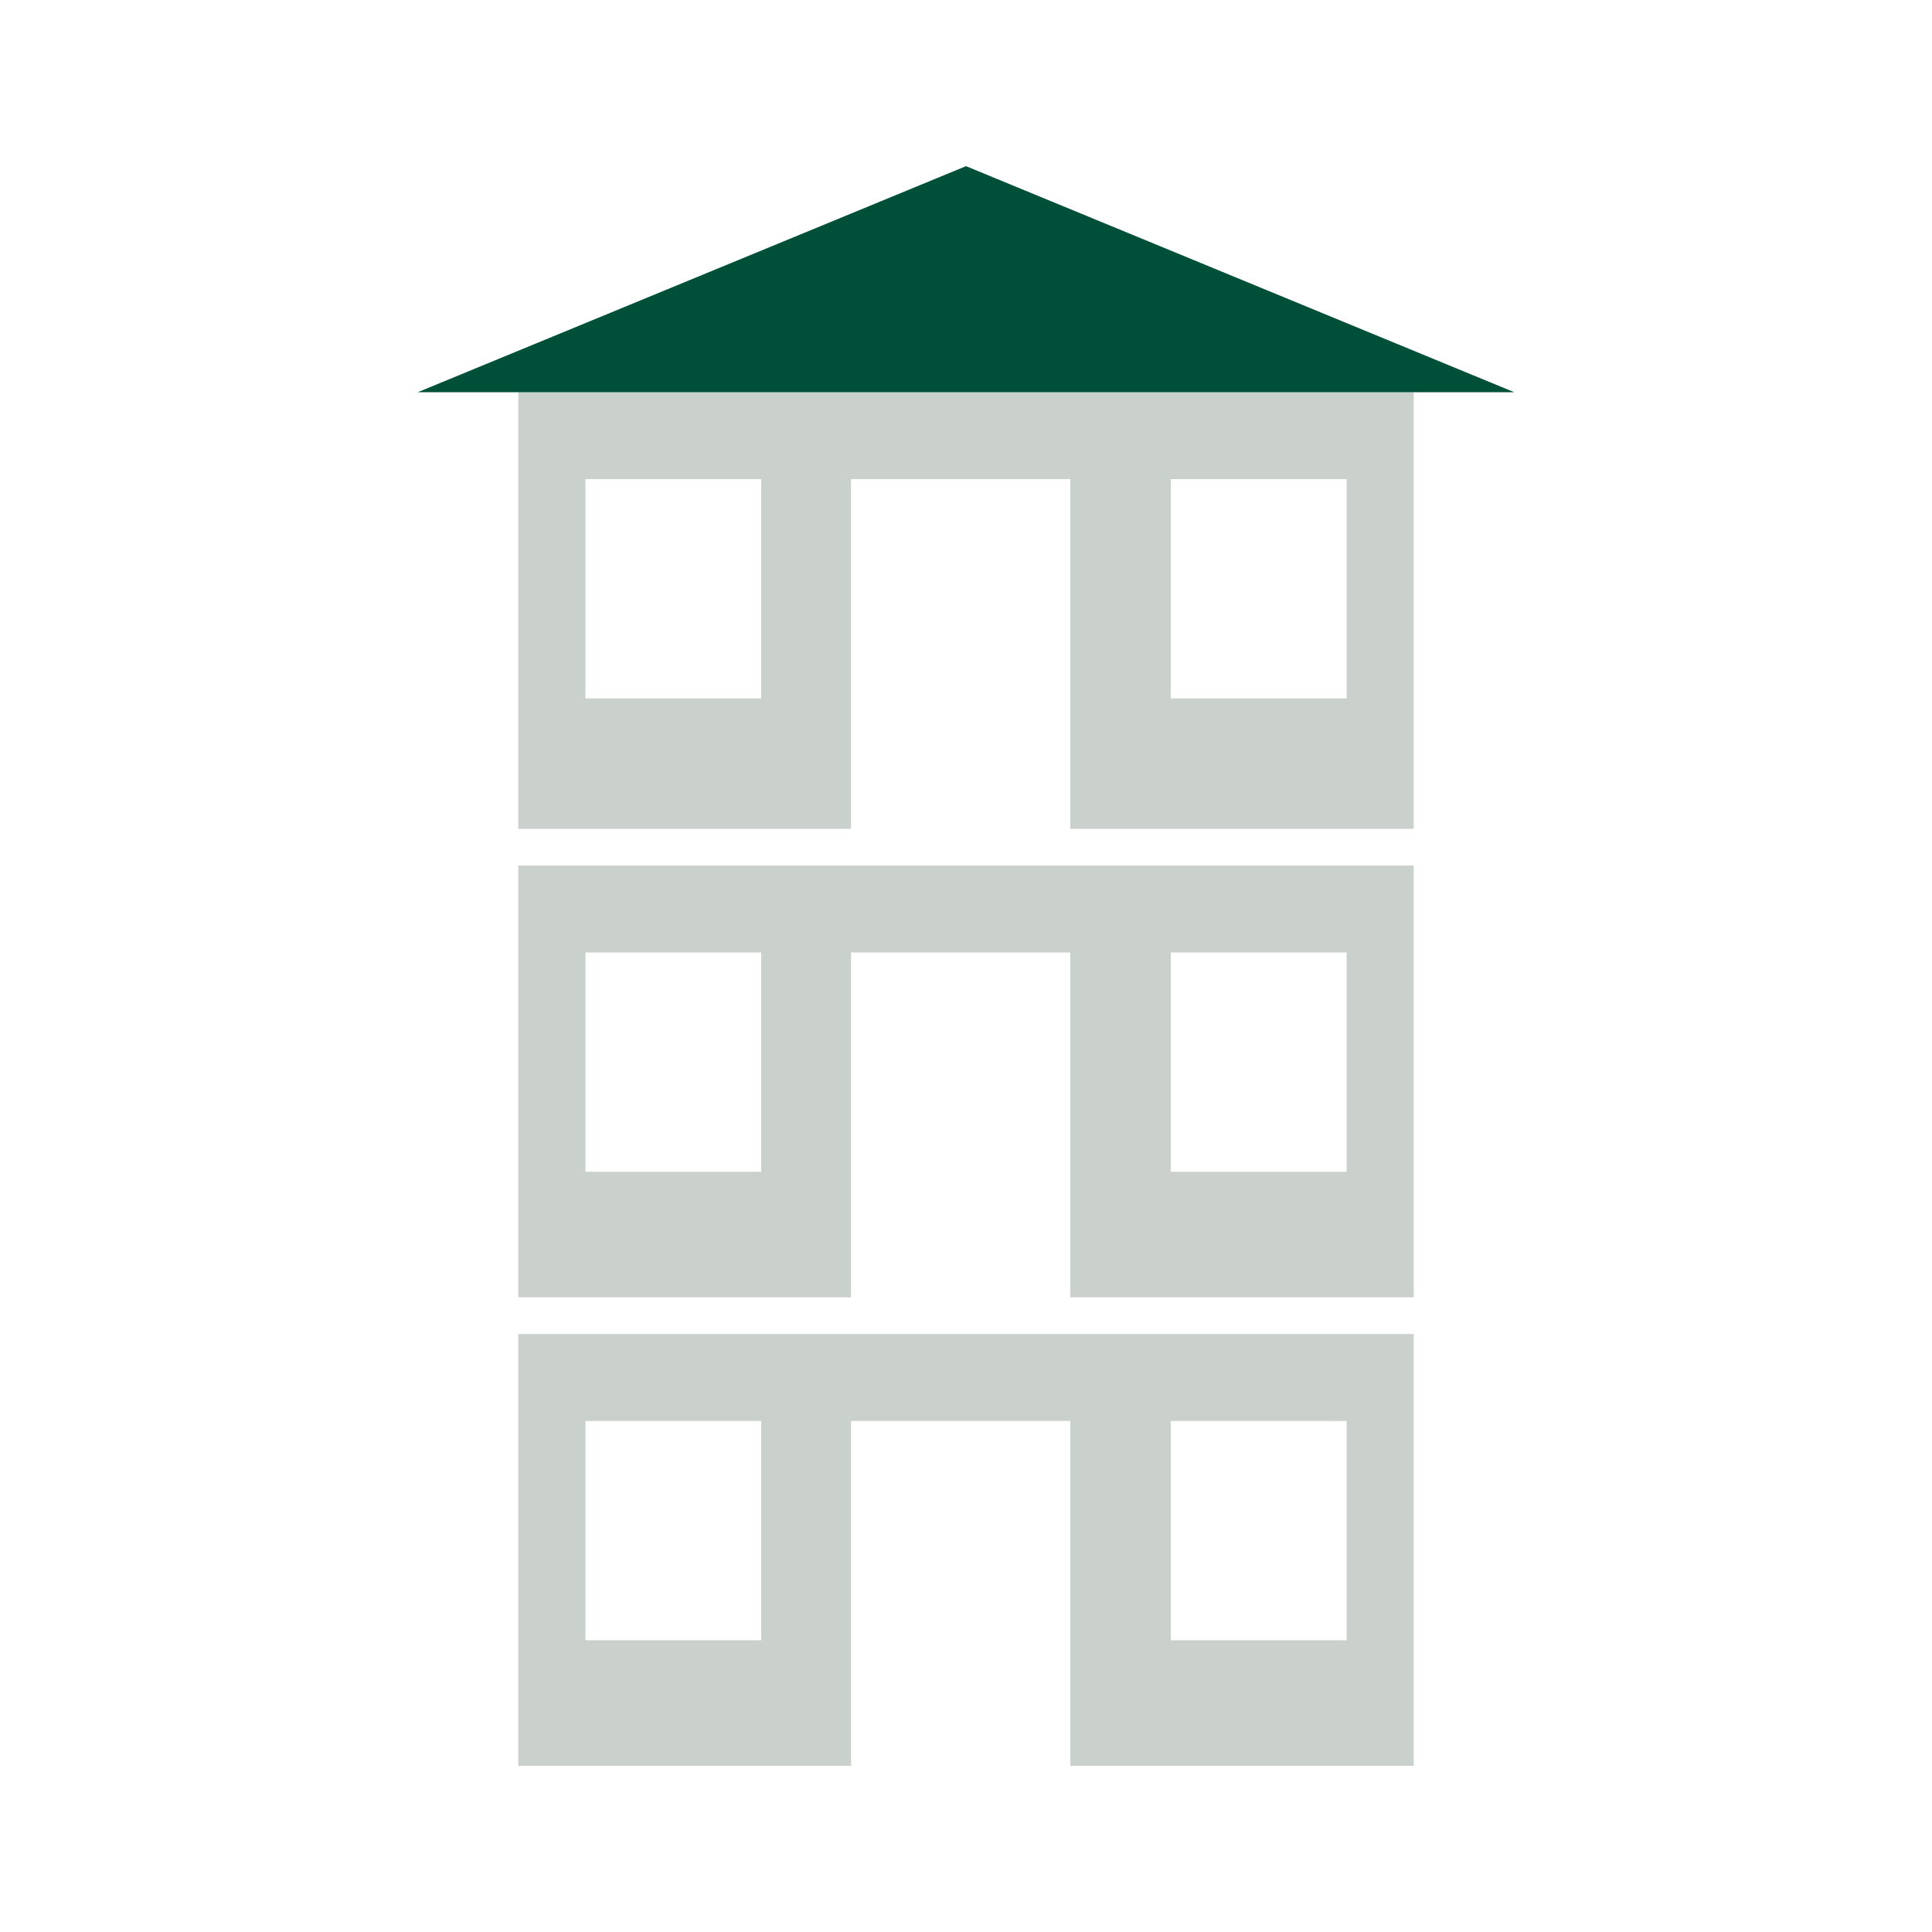 <svg id="Ebene_1" data-name="Ebene 1" xmlns="http://www.w3.org/2000/svg" width="400" height="400" viewBox="0 0 400 400"><path d="M107.3,81.2v90.4h68.9V99.2h45.4v72.4h71.1V81.2Zm50.3,63.4H121.2V99.2h36.4Zm121.2,0H242.4V99.2h36.4Z" style="fill:#cad1cc"/><polygon points="86.5 81.2 200 34.4 313.5 81.2 86.5 81.2" style="fill:#005039"/><path d="M107.3,179.2v89.4h68.9V197.2h45.4v71.4h71.1V179.2Zm50.3,63.4H121.2V197.2h36.4Zm121.2,0H242.4V197.2h36.4Z" style="fill:#cad1cc"/><path d="M107.3,276.2v89.4h68.9V294.2h45.4v71.4h71.1V276.2Zm50.3,63.4H121.2V294.2h36.4Zm121.2,0H242.4V294.2h36.4Z" style="fill:#cad1cc"/></svg>